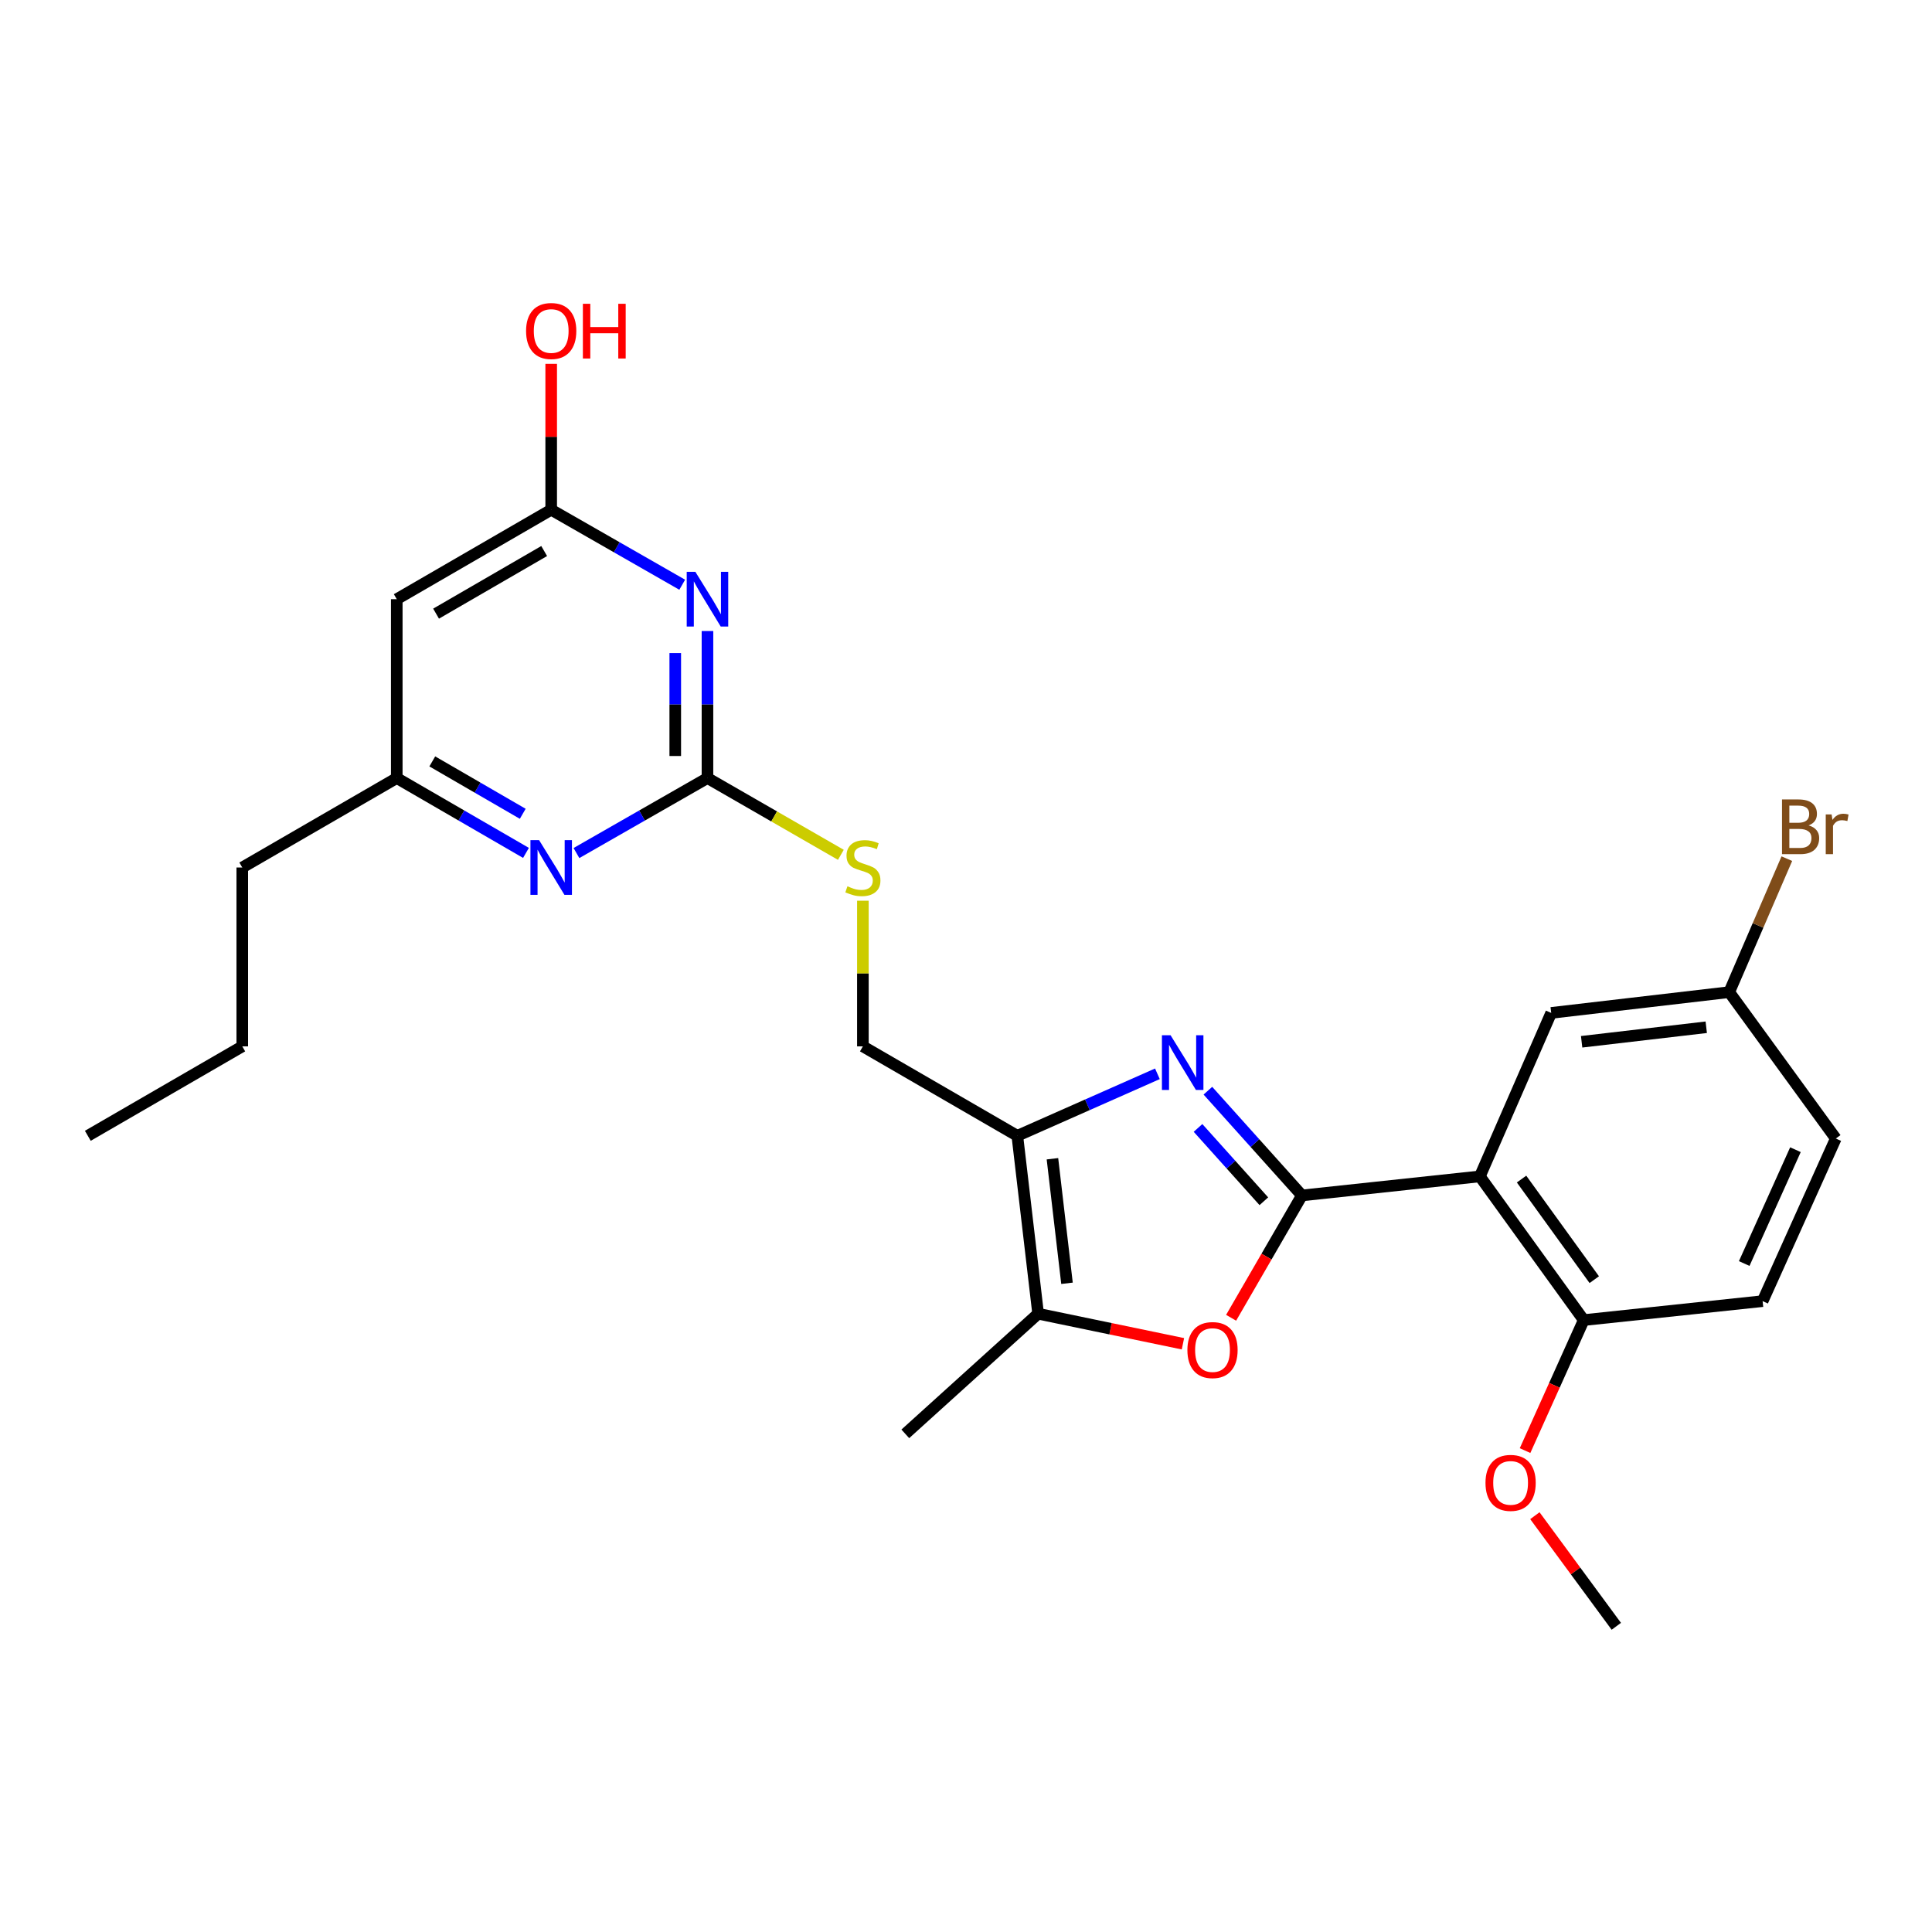 <?xml version='1.0' encoding='iso-8859-1'?>
<svg version='1.1' baseProfile='full'
              xmlns='http://www.w3.org/2000/svg'
                      xmlns:rdkit='http://www.rdkit.org/xml'
                      xmlns:xlink='http://www.w3.org/1999/xlink'
                  xml:space='preserve'
width='1000px' height='1000px' viewBox='0 0 1000 1000'>
<!-- END OF HEADER -->
<rect style='opacity:1.0;fill:#FFFFFF;stroke:none' width='1000' height='1000' x='0' y='0'> </rect>
<path class='bond-0' d='M 673.874,618.755 L 649.538,591.649' style='fill:none;fill-rule:evenodd;stroke:#000000;stroke-width:6px;stroke-linecap:butt;stroke-linejoin:miter;stroke-opacity:1' />
<path class='bond-0' d='M 649.538,591.649 L 625.201,564.544' style='fill:none;fill-rule:evenodd;stroke:#0000FF;stroke-width:6px;stroke-linecap:butt;stroke-linejoin:miter;stroke-opacity:1' />
<path class='bond-0' d='M 654.166,621.763 L 637.131,602.789' style='fill:none;fill-rule:evenodd;stroke:#000000;stroke-width:6px;stroke-linecap:butt;stroke-linejoin:miter;stroke-opacity:1' />
<path class='bond-0' d='M 637.131,602.789 L 620.095,583.816' style='fill:none;fill-rule:evenodd;stroke:#0000FF;stroke-width:6px;stroke-linecap:butt;stroke-linejoin:miter;stroke-opacity:1' />
<path class='bond-1' d='M 673.874,618.755 L 765.973,608.898' style='fill:none;fill-rule:evenodd;stroke:#000000;stroke-width:6px;stroke-linecap:butt;stroke-linejoin:miter;stroke-opacity:1' />
<path class='bond-3' d='M 673.874,618.755 L 655.547,650.417' style='fill:none;fill-rule:evenodd;stroke:#000000;stroke-width:6px;stroke-linecap:butt;stroke-linejoin:miter;stroke-opacity:1' />
<path class='bond-3' d='M 655.547,650.417 L 637.22,682.079' style='fill:none;fill-rule:evenodd;stroke:#FF0000;stroke-width:6px;stroke-linecap:butt;stroke-linejoin:miter;stroke-opacity:1' />
<path class='bond-2' d='M 599.072,555.799 L 562.819,571.844' style='fill:none;fill-rule:evenodd;stroke:#0000FF;stroke-width:6px;stroke-linecap:butt;stroke-linejoin:miter;stroke-opacity:1' />
<path class='bond-2' d='M 562.819,571.844 L 526.566,587.889' style='fill:none;fill-rule:evenodd;stroke:#000000;stroke-width:6px;stroke-linecap:butt;stroke-linejoin:miter;stroke-opacity:1' />
<path class='bond-10' d='M 765.973,608.898 L 819.738,683.275' style='fill:none;fill-rule:evenodd;stroke:#000000;stroke-width:6px;stroke-linecap:butt;stroke-linejoin:miter;stroke-opacity:1' />
<path class='bond-10' d='M 787.551,610.286 L 825.187,662.35' style='fill:none;fill-rule:evenodd;stroke:#000000;stroke-width:6px;stroke-linecap:butt;stroke-linejoin:miter;stroke-opacity:1' />
<path class='bond-12' d='M 765.973,608.898 L 802.897,524.276' style='fill:none;fill-rule:evenodd;stroke:#000000;stroke-width:6px;stroke-linecap:butt;stroke-linejoin:miter;stroke-opacity:1' />
<path class='bond-13' d='M 526.566,587.889 L 446.631,541.599' style='fill:none;fill-rule:evenodd;stroke:#000000;stroke-width:6px;stroke-linecap:butt;stroke-linejoin:miter;stroke-opacity:1' />
<path class='bond-26' d='M 526.566,587.889 L 537.33,679.977' style='fill:none;fill-rule:evenodd;stroke:#000000;stroke-width:6px;stroke-linecap:butt;stroke-linejoin:miter;stroke-opacity:1' />
<path class='bond-26' d='M 544.742,599.766 L 552.277,664.228' style='fill:none;fill-rule:evenodd;stroke:#000000;stroke-width:6px;stroke-linecap:butt;stroke-linejoin:miter;stroke-opacity:1' />
<path class='bond-6' d='M 612.289,695.532 L 574.81,687.755' style='fill:none;fill-rule:evenodd;stroke:#FF0000;stroke-width:6px;stroke-linecap:butt;stroke-linejoin:miter;stroke-opacity:1' />
<path class='bond-6' d='M 574.81,687.755 L 537.33,679.977' style='fill:none;fill-rule:evenodd;stroke:#000000;stroke-width:6px;stroke-linecap:butt;stroke-linejoin:miter;stroke-opacity:1' />
<path class='bond-4' d='M 366.186,326.614 L 366.186,364.667' style='fill:none;fill-rule:evenodd;stroke:#0000FF;stroke-width:6px;stroke-linecap:butt;stroke-linejoin:miter;stroke-opacity:1' />
<path class='bond-4' d='M 366.186,364.667 L 366.186,402.72' style='fill:none;fill-rule:evenodd;stroke:#000000;stroke-width:6px;stroke-linecap:butt;stroke-linejoin:miter;stroke-opacity:1' />
<path class='bond-4' d='M 349.512,338.03 L 349.512,364.667' style='fill:none;fill-rule:evenodd;stroke:#0000FF;stroke-width:6px;stroke-linecap:butt;stroke-linejoin:miter;stroke-opacity:1' />
<path class='bond-4' d='M 349.512,364.667 L 349.512,391.304' style='fill:none;fill-rule:evenodd;stroke:#000000;stroke-width:6px;stroke-linecap:butt;stroke-linejoin:miter;stroke-opacity:1' />
<path class='bond-7' d='M 353.116,302.659 L 319.206,283.25' style='fill:none;fill-rule:evenodd;stroke:#0000FF;stroke-width:6px;stroke-linecap:butt;stroke-linejoin:miter;stroke-opacity:1' />
<path class='bond-7' d='M 319.206,283.25 L 285.297,263.841' style='fill:none;fill-rule:evenodd;stroke:#000000;stroke-width:6px;stroke-linecap:butt;stroke-linejoin:miter;stroke-opacity:1' />
<path class='bond-5' d='M 366.186,402.72 L 400.708,422.589' style='fill:none;fill-rule:evenodd;stroke:#000000;stroke-width:6px;stroke-linecap:butt;stroke-linejoin:miter;stroke-opacity:1' />
<path class='bond-5' d='M 400.708,422.589 L 435.23,442.457' style='fill:none;fill-rule:evenodd;stroke:#CCCC00;stroke-width:6px;stroke-linecap:butt;stroke-linejoin:miter;stroke-opacity:1' />
<path class='bond-8' d='M 366.186,402.72 L 332.276,422.129' style='fill:none;fill-rule:evenodd;stroke:#000000;stroke-width:6px;stroke-linecap:butt;stroke-linejoin:miter;stroke-opacity:1' />
<path class='bond-8' d='M 332.276,422.129 L 298.367,441.538' style='fill:none;fill-rule:evenodd;stroke:#0000FF;stroke-width:6px;stroke-linecap:butt;stroke-linejoin:miter;stroke-opacity:1' />
<path class='bond-21' d='M 537.33,679.977 L 468.585,742.163' style='fill:none;fill-rule:evenodd;stroke:#000000;stroke-width:6px;stroke-linecap:butt;stroke-linejoin:miter;stroke-opacity:1' />
<path class='bond-17' d='M 285.297,263.841 L 285.297,226.079' style='fill:none;fill-rule:evenodd;stroke:#000000;stroke-width:6px;stroke-linecap:butt;stroke-linejoin:miter;stroke-opacity:1' />
<path class='bond-17' d='M 285.297,226.079 L 285.297,188.317' style='fill:none;fill-rule:evenodd;stroke:#FF0000;stroke-width:6px;stroke-linecap:butt;stroke-linejoin:miter;stroke-opacity:1' />
<path class='bond-28' d='M 285.297,263.841 L 205.362,310.14' style='fill:none;fill-rule:evenodd;stroke:#000000;stroke-width:6px;stroke-linecap:butt;stroke-linejoin:miter;stroke-opacity:1' />
<path class='bond-28' d='M 281.664,285.214 L 225.709,317.624' style='fill:none;fill-rule:evenodd;stroke:#000000;stroke-width:6px;stroke-linecap:butt;stroke-linejoin:miter;stroke-opacity:1' />
<path class='bond-14' d='M 272.247,441.46 L 238.805,422.09' style='fill:none;fill-rule:evenodd;stroke:#0000FF;stroke-width:6px;stroke-linecap:butt;stroke-linejoin:miter;stroke-opacity:1' />
<path class='bond-14' d='M 238.805,422.09 L 205.362,402.72' style='fill:none;fill-rule:evenodd;stroke:#000000;stroke-width:6px;stroke-linecap:butt;stroke-linejoin:miter;stroke-opacity:1' />
<path class='bond-14' d='M 270.572,421.221 L 247.162,407.661' style='fill:none;fill-rule:evenodd;stroke:#0000FF;stroke-width:6px;stroke-linecap:butt;stroke-linejoin:miter;stroke-opacity:1' />
<path class='bond-14' d='M 247.162,407.661 L 223.752,394.102' style='fill:none;fill-rule:evenodd;stroke:#000000;stroke-width:6px;stroke-linecap:butt;stroke-linejoin:miter;stroke-opacity:1' />
<path class='bond-9' d='M 205.362,310.14 L 205.362,402.72' style='fill:none;fill-rule:evenodd;stroke:#000000;stroke-width:6px;stroke-linecap:butt;stroke-linejoin:miter;stroke-opacity:1' />
<path class='bond-15' d='M 819.738,683.275 L 912.327,673.465' style='fill:none;fill-rule:evenodd;stroke:#000000;stroke-width:6px;stroke-linecap:butt;stroke-linejoin:miter;stroke-opacity:1' />
<path class='bond-20' d='M 819.738,683.275 L 804.551,717.05' style='fill:none;fill-rule:evenodd;stroke:#000000;stroke-width:6px;stroke-linecap:butt;stroke-linejoin:miter;stroke-opacity:1' />
<path class='bond-20' d='M 804.551,717.05 L 789.364,750.826' style='fill:none;fill-rule:evenodd;stroke:#FF0000;stroke-width:6px;stroke-linecap:butt;stroke-linejoin:miter;stroke-opacity:1' />
<path class='bond-11' d='M 446.631,466.213 L 446.631,503.906' style='fill:none;fill-rule:evenodd;stroke:#CCCC00;stroke-width:6px;stroke-linecap:butt;stroke-linejoin:miter;stroke-opacity:1' />
<path class='bond-11' d='M 446.631,503.906 L 446.631,541.599' style='fill:none;fill-rule:evenodd;stroke:#000000;stroke-width:6px;stroke-linecap:butt;stroke-linejoin:miter;stroke-opacity:1' />
<path class='bond-16' d='M 802.897,524.276 L 895.041,513.53' style='fill:none;fill-rule:evenodd;stroke:#000000;stroke-width:6px;stroke-linecap:butt;stroke-linejoin:miter;stroke-opacity:1' />
<path class='bond-16' d='M 818.65,539.226 L 883.151,531.704' style='fill:none;fill-rule:evenodd;stroke:#000000;stroke-width:6px;stroke-linecap:butt;stroke-linejoin:miter;stroke-opacity:1' />
<path class='bond-22' d='M 205.362,402.72 L 125.399,449.019' style='fill:none;fill-rule:evenodd;stroke:#000000;stroke-width:6px;stroke-linecap:butt;stroke-linejoin:miter;stroke-opacity:1' />
<path class='bond-27' d='M 912.327,673.465 L 950.206,589.297' style='fill:none;fill-rule:evenodd;stroke:#000000;stroke-width:6px;stroke-linecap:butt;stroke-linejoin:miter;stroke-opacity:1' />
<path class='bond-27' d='M 902.803,653.997 L 929.318,595.079' style='fill:none;fill-rule:evenodd;stroke:#000000;stroke-width:6px;stroke-linecap:butt;stroke-linejoin:miter;stroke-opacity:1' />
<path class='bond-18' d='M 895.041,513.53 L 950.206,589.297' style='fill:none;fill-rule:evenodd;stroke:#000000;stroke-width:6px;stroke-linecap:butt;stroke-linejoin:miter;stroke-opacity:1' />
<path class='bond-19' d='M 895.041,513.53 L 909.954,478.987' style='fill:none;fill-rule:evenodd;stroke:#000000;stroke-width:6px;stroke-linecap:butt;stroke-linejoin:miter;stroke-opacity:1' />
<path class='bond-19' d='M 909.954,478.987 L 924.866,444.444' style='fill:none;fill-rule:evenodd;stroke:#7F4C19;stroke-width:6px;stroke-linecap:butt;stroke-linejoin:miter;stroke-opacity:1' />
<path class='bond-23' d='M 794.451,784.52 L 815.524,813.147' style='fill:none;fill-rule:evenodd;stroke:#FF0000;stroke-width:6px;stroke-linecap:butt;stroke-linejoin:miter;stroke-opacity:1' />
<path class='bond-23' d='M 815.524,813.147 L 836.598,841.774' style='fill:none;fill-rule:evenodd;stroke:#000000;stroke-width:6px;stroke-linecap:butt;stroke-linejoin:miter;stroke-opacity:1' />
<path class='bond-24' d='M 125.399,449.019 L 125.399,541.599' style='fill:none;fill-rule:evenodd;stroke:#000000;stroke-width:6px;stroke-linecap:butt;stroke-linejoin:miter;stroke-opacity:1' />
<path class='bond-25' d='M 125.399,541.599 L 45.455,587.889' style='fill:none;fill-rule:evenodd;stroke:#000000;stroke-width:6px;stroke-linecap:butt;stroke-linejoin:miter;stroke-opacity:1' />
<path  class='atom-1' d='M 605.892 535.85
L 615.172 550.85
Q 616.092 552.33, 617.572 555.01
Q 619.052 557.69, 619.132 557.85
L 619.132 535.85
L 622.892 535.85
L 622.892 564.17
L 619.012 564.17
L 609.052 547.77
Q 607.892 545.85, 606.652 543.65
Q 605.452 541.45, 605.092 540.77
L 605.092 564.17
L 601.412 564.17
L 601.412 535.85
L 605.892 535.85
' fill='#0000FF'/>
<path  class='atom-4' d='M 614.594 698.788
Q 614.594 691.988, 617.954 688.188
Q 621.314 684.388, 627.594 684.388
Q 633.874 684.388, 637.234 688.188
Q 640.594 691.988, 640.594 698.788
Q 640.594 705.668, 637.194 709.588
Q 633.794 713.468, 627.594 713.468
Q 621.354 713.468, 617.954 709.588
Q 614.594 705.708, 614.594 698.788
M 627.594 710.268
Q 631.914 710.268, 634.234 707.388
Q 636.594 704.468, 636.594 698.788
Q 636.594 693.228, 634.234 690.428
Q 631.914 687.588, 627.594 687.588
Q 623.274 687.588, 620.914 690.388
Q 618.594 693.188, 618.594 698.788
Q 618.594 704.508, 620.914 707.388
Q 623.274 710.268, 627.594 710.268
' fill='#FF0000'/>
<path  class='atom-5' d='M 359.926 295.98
L 369.206 310.98
Q 370.126 312.46, 371.606 315.14
Q 373.086 317.82, 373.166 317.98
L 373.166 295.98
L 376.926 295.98
L 376.926 324.3
L 373.046 324.3
L 363.086 307.9
Q 361.926 305.98, 360.686 303.78
Q 359.486 301.58, 359.126 300.9
L 359.126 324.3
L 355.446 324.3
L 355.446 295.98
L 359.926 295.98
' fill='#0000FF'/>
<path  class='atom-9' d='M 279.037 434.859
L 288.317 449.859
Q 289.237 451.339, 290.717 454.019
Q 292.197 456.699, 292.277 456.859
L 292.277 434.859
L 296.037 434.859
L 296.037 463.179
L 292.157 463.179
L 282.197 446.779
Q 281.037 444.859, 279.797 442.659
Q 278.597 440.459, 278.237 439.779
L 278.237 463.179
L 274.557 463.179
L 274.557 434.859
L 279.037 434.859
' fill='#0000FF'/>
<path  class='atom-12' d='M 438.631 458.739
Q 438.951 458.859, 440.271 459.419
Q 441.591 459.979, 443.031 460.339
Q 444.511 460.659, 445.951 460.659
Q 448.631 460.659, 450.191 459.379
Q 451.751 458.059, 451.751 455.779
Q 451.751 454.219, 450.951 453.259
Q 450.191 452.299, 448.991 451.779
Q 447.791 451.259, 445.791 450.659
Q 443.271 449.899, 441.751 449.179
Q 440.271 448.459, 439.191 446.939
Q 438.151 445.419, 438.151 442.859
Q 438.151 439.299, 440.551 437.099
Q 442.991 434.899, 447.791 434.899
Q 451.071 434.899, 454.791 436.459
L 453.871 439.539
Q 450.471 438.139, 447.911 438.139
Q 445.151 438.139, 443.631 439.299
Q 442.111 440.419, 442.151 442.379
Q 442.151 443.899, 442.911 444.819
Q 443.711 445.739, 444.831 446.259
Q 445.991 446.779, 447.911 447.379
Q 450.471 448.179, 451.991 448.979
Q 453.511 449.779, 454.591 451.419
Q 455.711 453.019, 455.711 455.779
Q 455.711 459.699, 453.071 461.819
Q 450.471 463.899, 446.111 463.899
Q 443.591 463.899, 441.671 463.339
Q 439.791 462.819, 437.551 461.899
L 438.631 458.739
' fill='#CCCC00'/>
<path  class='atom-18' d='M 272.297 171.322
Q 272.297 164.522, 275.657 160.722
Q 279.017 156.922, 285.297 156.922
Q 291.577 156.922, 294.937 160.722
Q 298.297 164.522, 298.297 171.322
Q 298.297 178.202, 294.897 182.122
Q 291.497 186.002, 285.297 186.002
Q 279.057 186.002, 275.657 182.122
Q 272.297 178.242, 272.297 171.322
M 285.297 182.802
Q 289.617 182.802, 291.937 179.922
Q 294.297 177.002, 294.297 171.322
Q 294.297 165.762, 291.937 162.962
Q 289.617 160.122, 285.297 160.122
Q 280.977 160.122, 278.617 162.922
Q 276.297 165.722, 276.297 171.322
Q 276.297 177.042, 278.617 179.922
Q 280.977 182.802, 285.297 182.802
' fill='#FF0000'/>
<path  class='atom-18' d='M 301.697 157.242
L 305.537 157.242
L 305.537 169.282
L 320.017 169.282
L 320.017 157.242
L 323.857 157.242
L 323.857 185.562
L 320.017 185.562
L 320.017 172.482
L 305.537 172.482
L 305.537 185.562
L 301.697 185.562
L 301.697 157.242
' fill='#FF0000'/>
<path  class='atom-20' d='M 936.124 427.234
Q 938.844 427.994, 940.204 429.674
Q 941.604 431.314, 941.604 433.754
Q 941.604 437.674, 939.084 439.914
Q 936.604 442.114, 931.884 442.114
L 922.364 442.114
L 922.364 413.794
L 930.724 413.794
Q 935.564 413.794, 938.004 415.754
Q 940.444 417.714, 940.444 421.314
Q 940.444 425.594, 936.124 427.234
M 926.164 416.994
L 926.164 425.874
L 930.724 425.874
Q 933.524 425.874, 934.964 424.754
Q 936.444 423.594, 936.444 421.314
Q 936.444 416.994, 930.724 416.994
L 926.164 416.994
M 931.884 438.914
Q 934.644 438.914, 936.124 437.594
Q 937.604 436.274, 937.604 433.754
Q 937.604 431.434, 935.964 430.274
Q 934.364 429.074, 931.284 429.074
L 926.164 429.074
L 926.164 438.914
L 931.884 438.914
' fill='#7F4C19'/>
<path  class='atom-20' d='M 948.044 421.554
L 948.484 424.394
Q 950.644 421.194, 954.164 421.194
Q 955.284 421.194, 956.804 421.594
L 956.204 424.954
Q 954.484 424.554, 953.524 424.554
Q 951.844 424.554, 950.724 425.234
Q 949.644 425.874, 948.764 427.434
L 948.764 442.114
L 945.004 442.114
L 945.004 421.554
L 948.044 421.554
' fill='#7F4C19'/>
<path  class='atom-21' d='M 768.887 767.533
Q 768.887 760.733, 772.247 756.933
Q 775.607 753.133, 781.887 753.133
Q 788.167 753.133, 791.527 756.933
Q 794.887 760.733, 794.887 767.533
Q 794.887 774.413, 791.487 778.333
Q 788.087 782.213, 781.887 782.213
Q 775.647 782.213, 772.247 778.333
Q 768.887 774.453, 768.887 767.533
M 781.887 779.013
Q 786.207 779.013, 788.527 776.133
Q 790.887 773.213, 790.887 767.533
Q 790.887 761.973, 788.527 759.173
Q 786.207 756.333, 781.887 756.333
Q 777.567 756.333, 775.207 759.133
Q 772.887 761.933, 772.887 767.533
Q 772.887 773.253, 775.207 776.133
Q 777.567 779.013, 781.887 779.013
' fill='#FF0000'/>
</svg>
